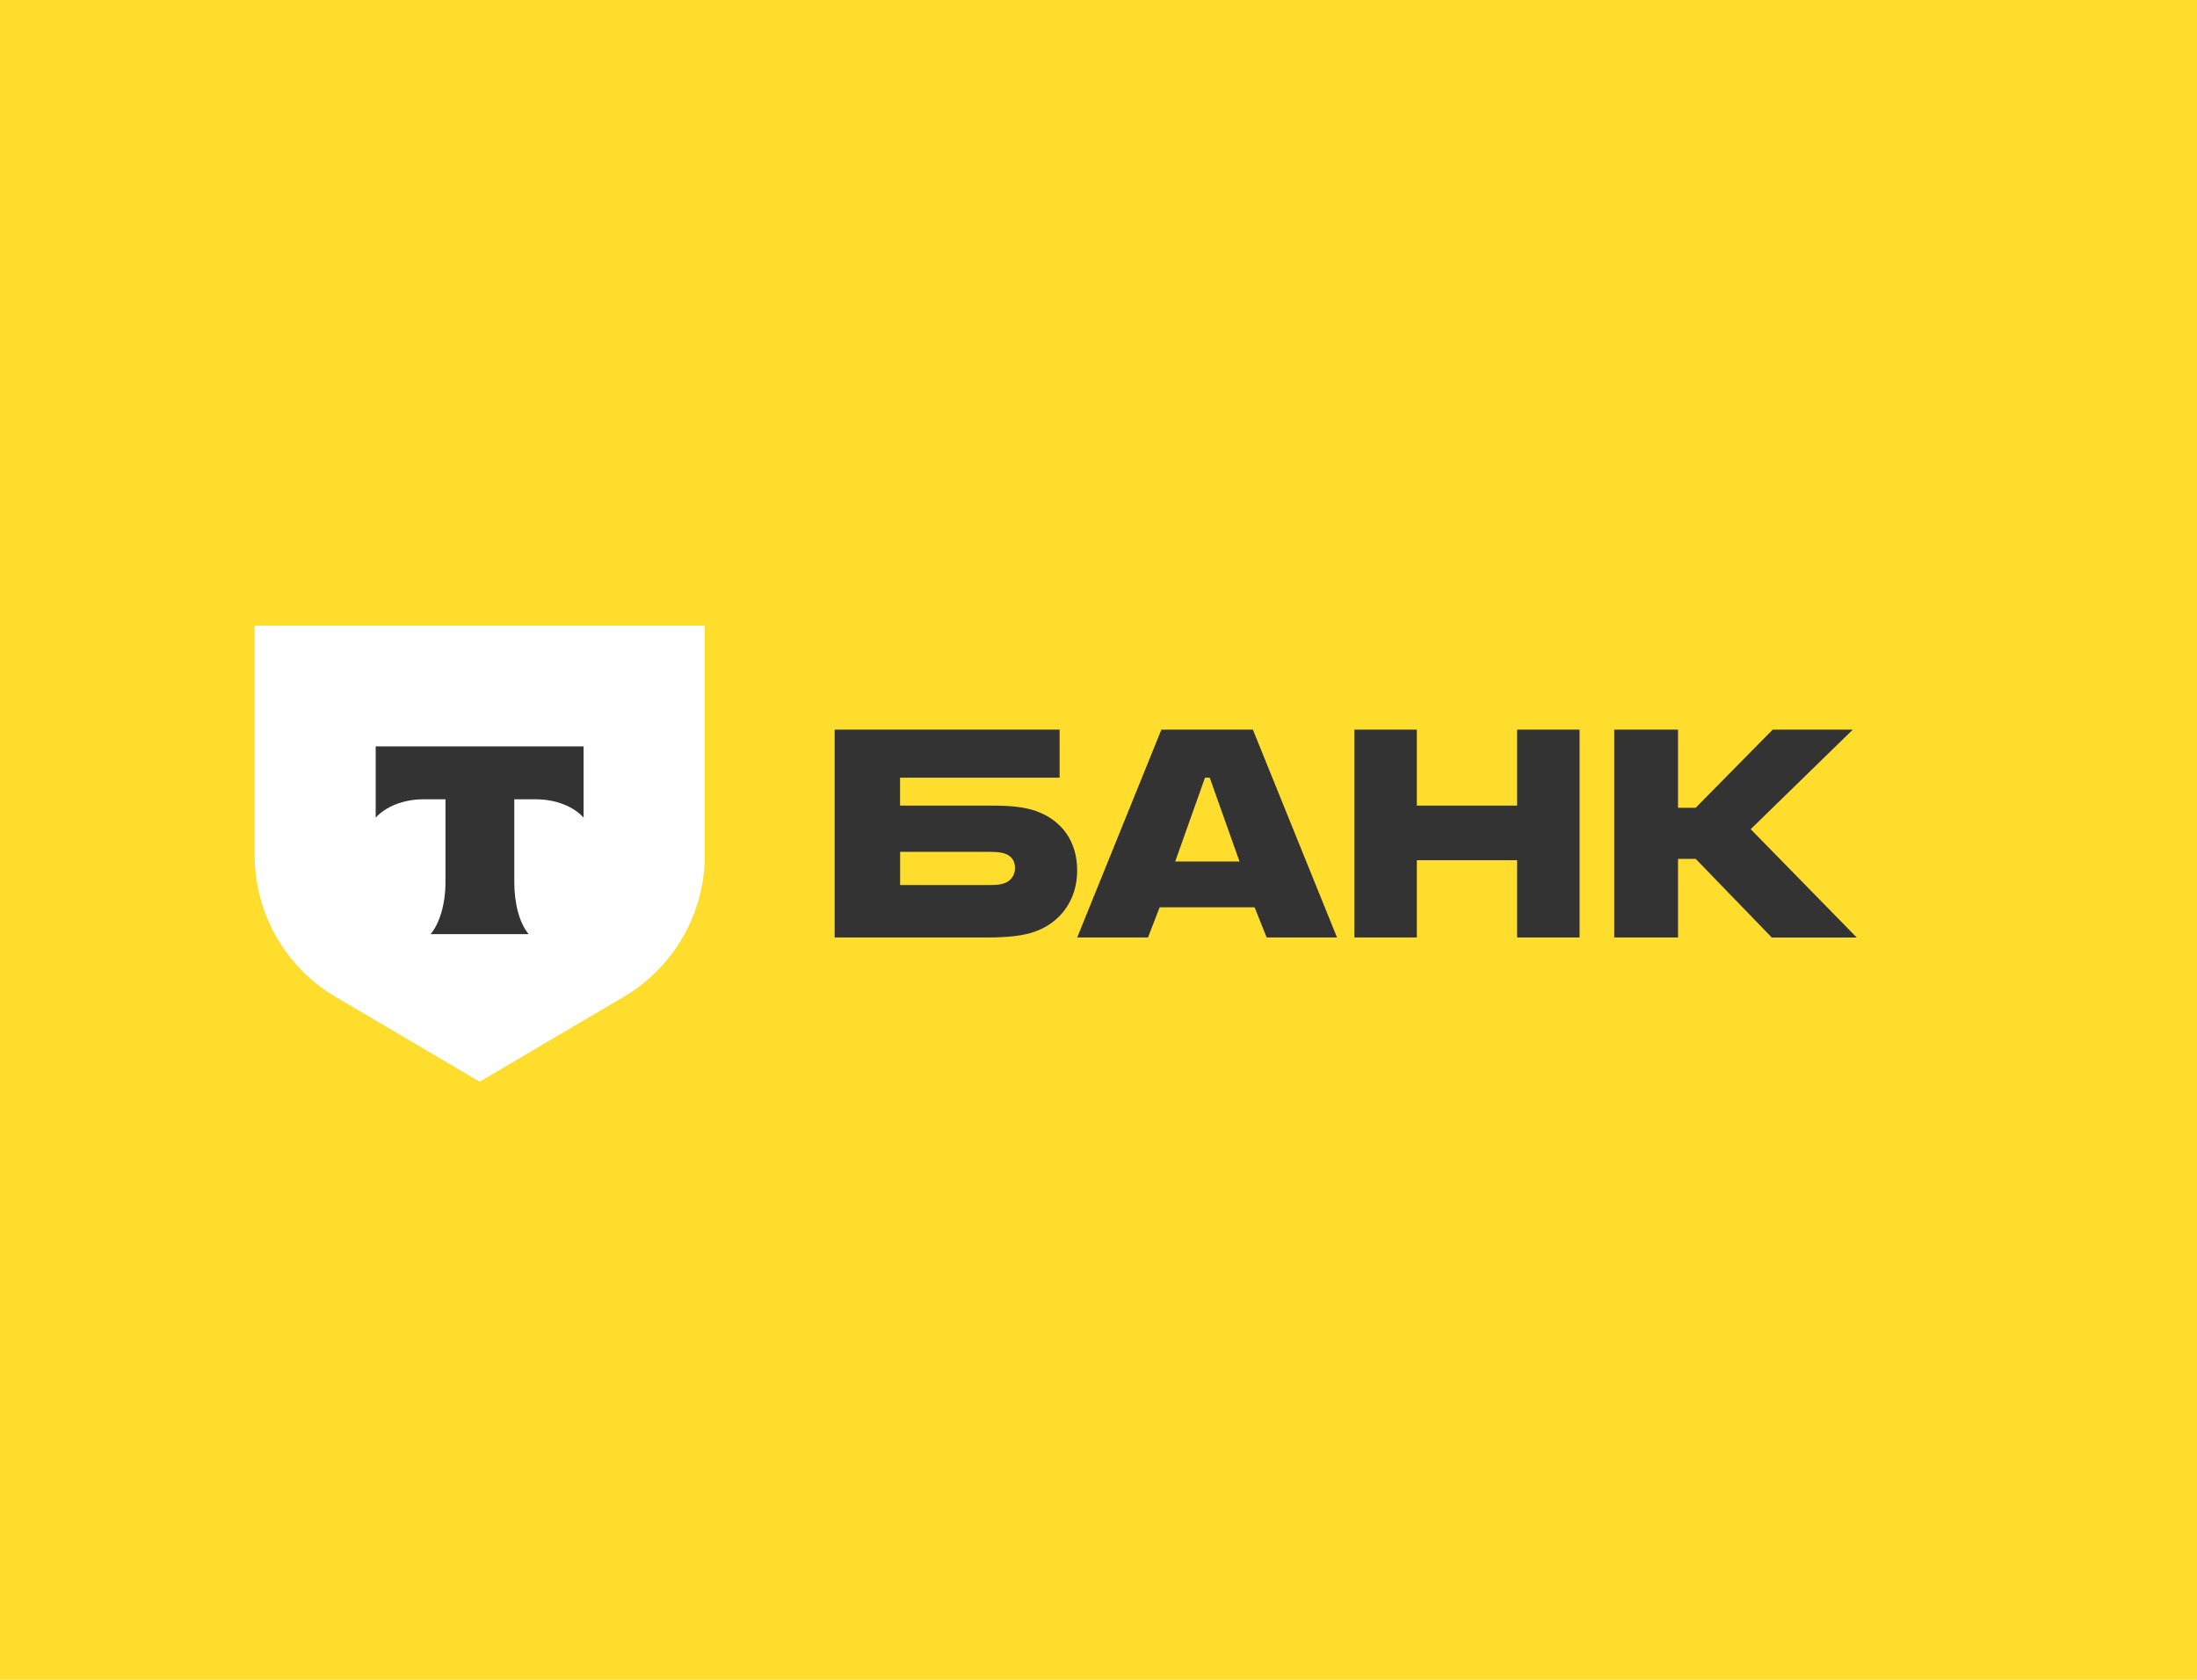 <?xml version="1.0" encoding="utf-8"?>
<!-- Generator: Adobe Illustrator 16.0.3, SVG Export Plug-In . SVG Version: 6.00 Build 0)  -->
<!DOCTYPE svg PUBLIC "-//W3C//DTD SVG 1.1//EN" "http://www.w3.org/Graphics/SVG/1.1/DTD/svg11.dtd">
<svg version="1.1" id="Layer_1" xmlns="http://www.w3.org/2000/svg" xmlns:xlink="http://www.w3.org/1999/xlink" x="0px" y="0px"
	 width="68px" height="52px" viewBox="0 0 68 52" enable-background="new 0 0 68 52" xml:space="preserve">
<rect fill="#FFDD2D" width="68" height="52"/>
<g>
	<defs>
		<rect id="SVGID_1_" x="7.875" y="16.688" width="49.861" height="18.229"/>
	</defs>
	<clipPath id="SVGID_2_">
		<use xlink:href="#SVGID_1_"  overflow="visible"/>
	</clipPath>
	<g clip-path="url(#SVGID_2_)">
		<path fill="#FFFFFF" d="M7.875,19.369h13.939v7.099c0,1.821-0.969,3.499-2.547,4.413l-4.423,2.604l-4.418-2.604
			c-1.577-0.907-2.544-2.592-2.544-4.413v-7.099H7.875z"/>
		<path fill="#333333" d="M11.628,23.105v2.207c0.305-0.338,0.852-0.569,1.476-0.569h0.684v2.565c0,0.684-0.184,1.279-0.461,1.61
			h3.036c-0.277-0.331-0.445-0.927-0.445-1.61v-2.565h0.665c0.629,0,1.182,0.231,1.48,0.569v-2.207H11.628z"/>
		<path fill="#333333" d="M32.086,25.114c-0.363-0.135-0.837-0.175-1.354-0.175h-2.874v-0.866h4.938v-1.486h-6.962v6.434h4.716
			c0.656,0,1.145-0.054,1.507-0.191c0.767-0.283,1.283-0.972,1.283-1.878C33.341,26.032,32.854,25.397,32.086,25.114z
			 M31.082,27.344c-0.112,0.041-0.265,0.054-0.46,0.054h-2.762V26.37h2.762c0.223,0,0.405,0.014,0.544,0.081
			c0.167,0.081,0.251,0.229,0.251,0.42C31.416,27.06,31.318,27.263,31.082,27.344z"/>
		<path fill="#333333" d="M38.778,22.586h-2.831l-2.606,6.434h2.191l0.361-0.934h2.938l0.374,0.934h2.177L38.778,22.586z
			 M36.374,26.668l0.922-2.595h0.146l0.923,2.595H36.374z"/>
		<path fill="#333333" d="M43.853,26.628v2.393H41.92v-6.434h1.933v2.352h3.104v-2.352h1.933v6.434h-1.933v-2.393H43.853z"/>
		<path fill="#333333" d="M51.937,26.586v2.435h-1.975v-6.434h1.975v2.418h0.547l2.383-2.418h2.479l-3.16,3.081l3.283,3.354h-2.63
			l-2.355-2.435H51.937z"/>
	</g>
</g>
</svg>
